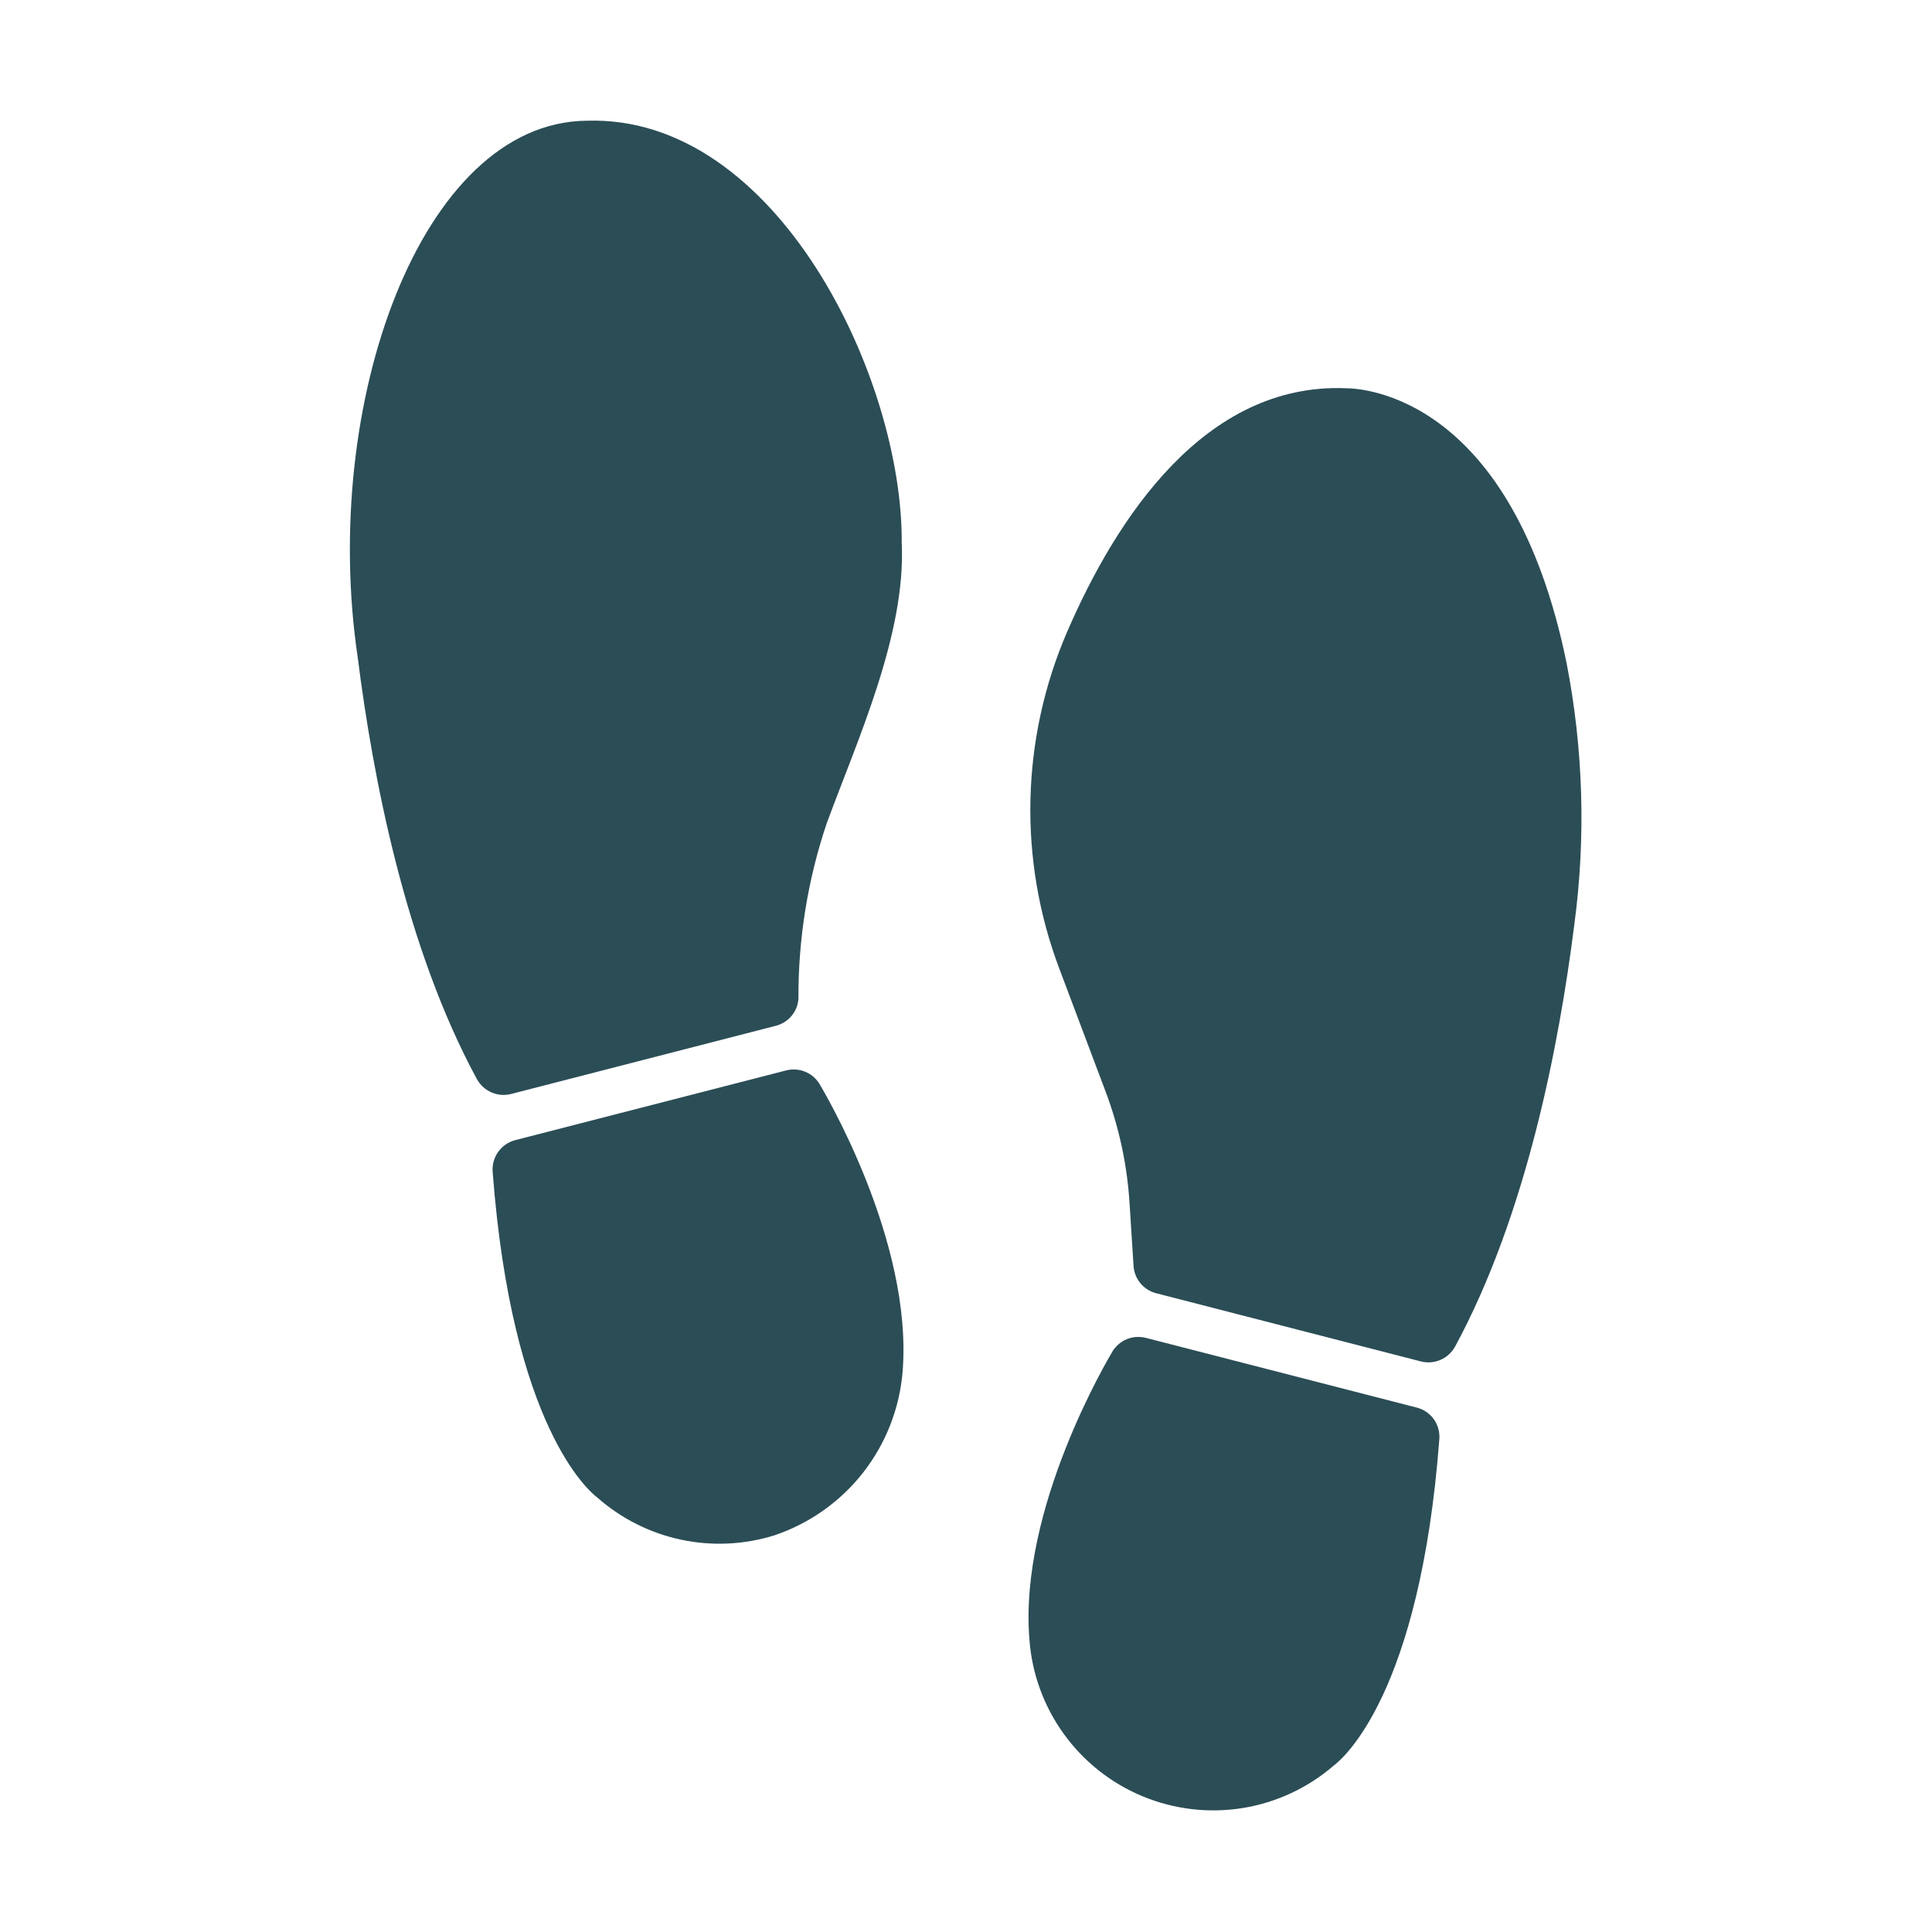 <?xml version="1.0" encoding="UTF-8"?> <svg xmlns="http://www.w3.org/2000/svg" width="37" height="37" viewBox="0 0 37 37" fill="none"><path d="M9.788 20.951L14.858 19.645C14.976 19.615 15.082 19.549 15.16 19.455C15.238 19.362 15.284 19.246 15.291 19.124C15.286 17.98 15.469 16.843 15.835 15.76C16.427 14.154 17.353 12.138 17.269 10.395C17.291 7.242 14.877 2.191 11.233 2.312C8.06 2.344 6.131 7.741 6.851 12.592C7.14 14.881 7.764 18.142 9.134 20.668C9.197 20.781 9.295 20.87 9.413 20.921C9.531 20.972 9.663 20.983 9.788 20.951Z" fill="#2B4D56"></path><path d="M15.055 20.5L9.863 21.836C9.732 21.871 9.617 21.951 9.539 22.062C9.461 22.173 9.424 22.308 9.435 22.443C9.805 27.328 11.285 28.565 11.441 28.681C11.896 29.082 12.447 29.36 13.04 29.486C13.634 29.613 14.25 29.584 14.829 29.404C15.5 29.178 16.09 28.762 16.527 28.205C16.964 27.648 17.227 26.975 17.286 26.27C17.488 23.755 15.765 20.882 15.696 20.761C15.631 20.654 15.534 20.571 15.418 20.524C15.303 20.477 15.175 20.469 15.055 20.5Z" fill="#2B4D56"></path><path d="M29.999 12.684C28.952 7.597 26.114 7.435 25.767 7.435C23.073 7.331 21.379 9.921 20.437 12.1C19.55 14.154 19.498 16.472 20.292 18.564L21.165 20.882C21.43 21.579 21.588 22.311 21.633 23.056L21.709 24.247C21.717 24.368 21.764 24.483 21.841 24.577C21.919 24.67 22.024 24.737 22.142 24.767L27.212 26.073C27.337 26.105 27.469 26.094 27.587 26.043C27.705 25.992 27.803 25.903 27.866 25.79C29.236 23.258 29.86 20.003 30.149 17.714C30.374 16.04 30.323 14.341 29.999 12.684Z" fill="#2B4D56"></path><path d="M27.137 26.958L21.946 25.622C21.825 25.591 21.697 25.599 21.582 25.646C21.466 25.693 21.369 25.776 21.304 25.883C21.235 26.004 19.512 28.877 19.714 31.392C19.761 32.046 19.988 32.674 20.372 33.205C20.755 33.737 21.279 34.151 21.884 34.402C22.49 34.653 23.153 34.73 23.8 34.626C24.447 34.521 25.052 34.238 25.547 33.809C25.715 33.681 27.195 32.45 27.565 27.559C27.575 27.425 27.538 27.291 27.46 27.181C27.382 27.071 27.267 26.992 27.137 26.958Z" fill="#2B4D56"></path></svg> 